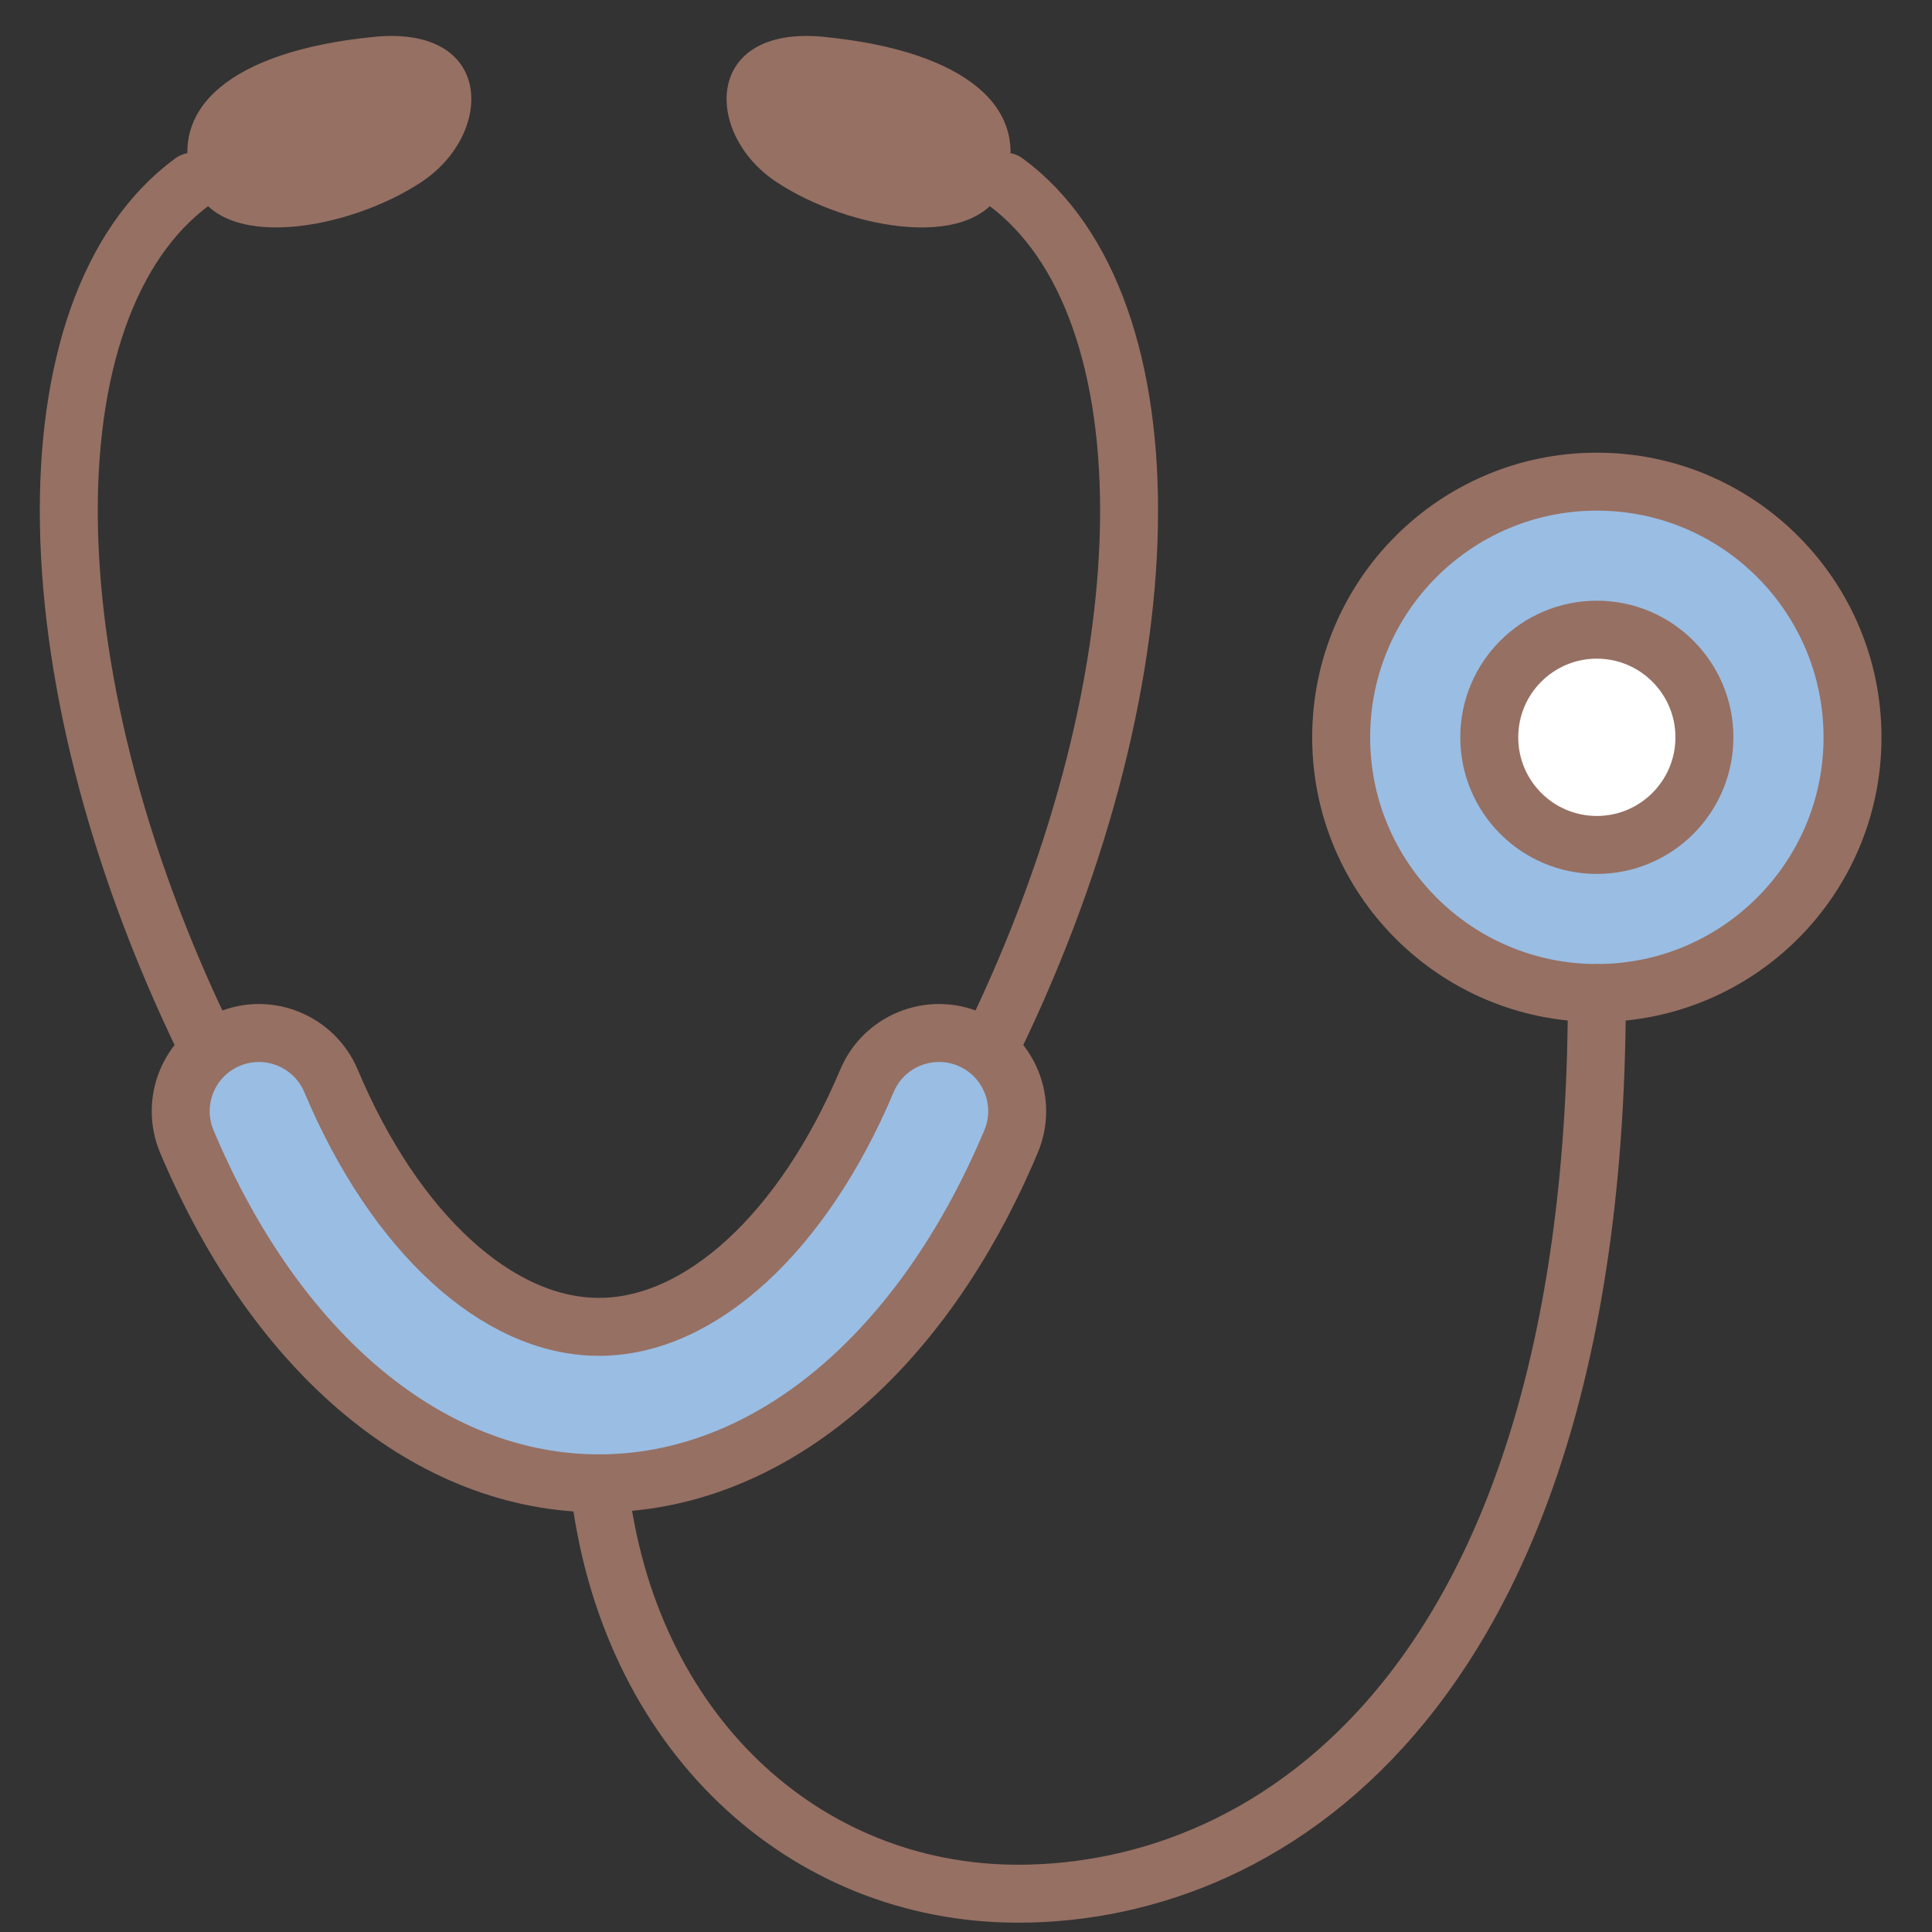 <?xml version="1.0" encoding="UTF-8"?>
<svg xmlns="http://www.w3.org/2000/svg" width="50" height="50" version="1.1" viewBox="0 0 50 50">
  <rect x="0" y="0" width="50" height="50" fill="#333333" stroke="none"/>
  <defs>
    <style>
      .cls-1, .cls-2 {
        fill: none;
      }

      .cls-2, .cls-3, .cls-4 {
        stroke: #967063;
        stroke-linecap: round;
        stroke-linejoin: round;
        stroke-width: 1.5px;
      }

      .cls-3 {
        fill: #fff;
      }

      .cls-5 {
        fill: #967063;
      }

      .cls-4 {
        fill: #9abde3;
      }
    </style>
  </defs>
  <!-- Generator: Adobe Illustrator 28.7.5, SVG Export Plug-In . SVG Version: 1.2.0 Build 176)  -->
  <g>
    <g id="_素材" data-name="素材">
      <rect class="cls-1" width="50" height="50"/>
      <g>
        <g>
          <path class="cls-4" d="M34.709,19.081c0-3.653,2.964-6.616,6.617-6.616,3.653,0,6.617,2.963,6.617,6.616,0,3.655-2.964,6.618-6.617,6.618-3.653,0-6.617-2.963-6.617-6.618Z"/>
          <path class="cls-3" d="M38.542,19.081c0-1.538,1.246-2.785,2.784-2.785,1.535,0,2.784,1.247,2.784,2.785,0,1.54-1.249,2.786-2.784,2.786-1.538,0-2.784-1.246-2.784-2.786Z"/>
          <path class="cls-5" d="M9.669.955c-3.734.372-5.311,1.874-4.687,3.747.624,1.876,4.062,1.251,5.937,0,1.874-1.249,1.874-4.061-1.25-3.747Z"/>
          <path class="cls-2" d="M4.981,4.702C.608,7.911.634,17.665,5.565,27.478"/>
          <path class="cls-5" d="M21.333.955c3.729.372,5.31,1.874,4.687,3.747-.627,1.876-4.062,1.251-5.938,0-1.873-1.249-1.873-4.061,1.251-3.747Z"/>
          <path class="cls-2" d="M26.02,4.702c4.368,3.205,4.348,12.94-.569,22.746"/>
          <path class="cls-4" d="M15.501,38.389c-4.348,0-8.334-3.307-10.665-8.845-.434-1.03.049-2.219,1.08-2.651,1.027-.434,2.215.05,2.651,1.081,1.651,3.926,4.309,6.365,6.934,6.365,2.624,0,5.279-2.439,6.935-6.365.433-1.031,1.618-1.515,2.651-1.081,1.029.435,1.513,1.622,1.078,2.651-2.331,5.538-6.317,8.845-10.665,8.845Z"/>
        </g>
        <path class="cls-2" d="M15.501,38.389c.722,6.435,5.311,10.62,10.847,10.62,6.614,0,14.979-5.4,14.979-23.31"/>
      </g>
    </g>
  </g>
</svg>